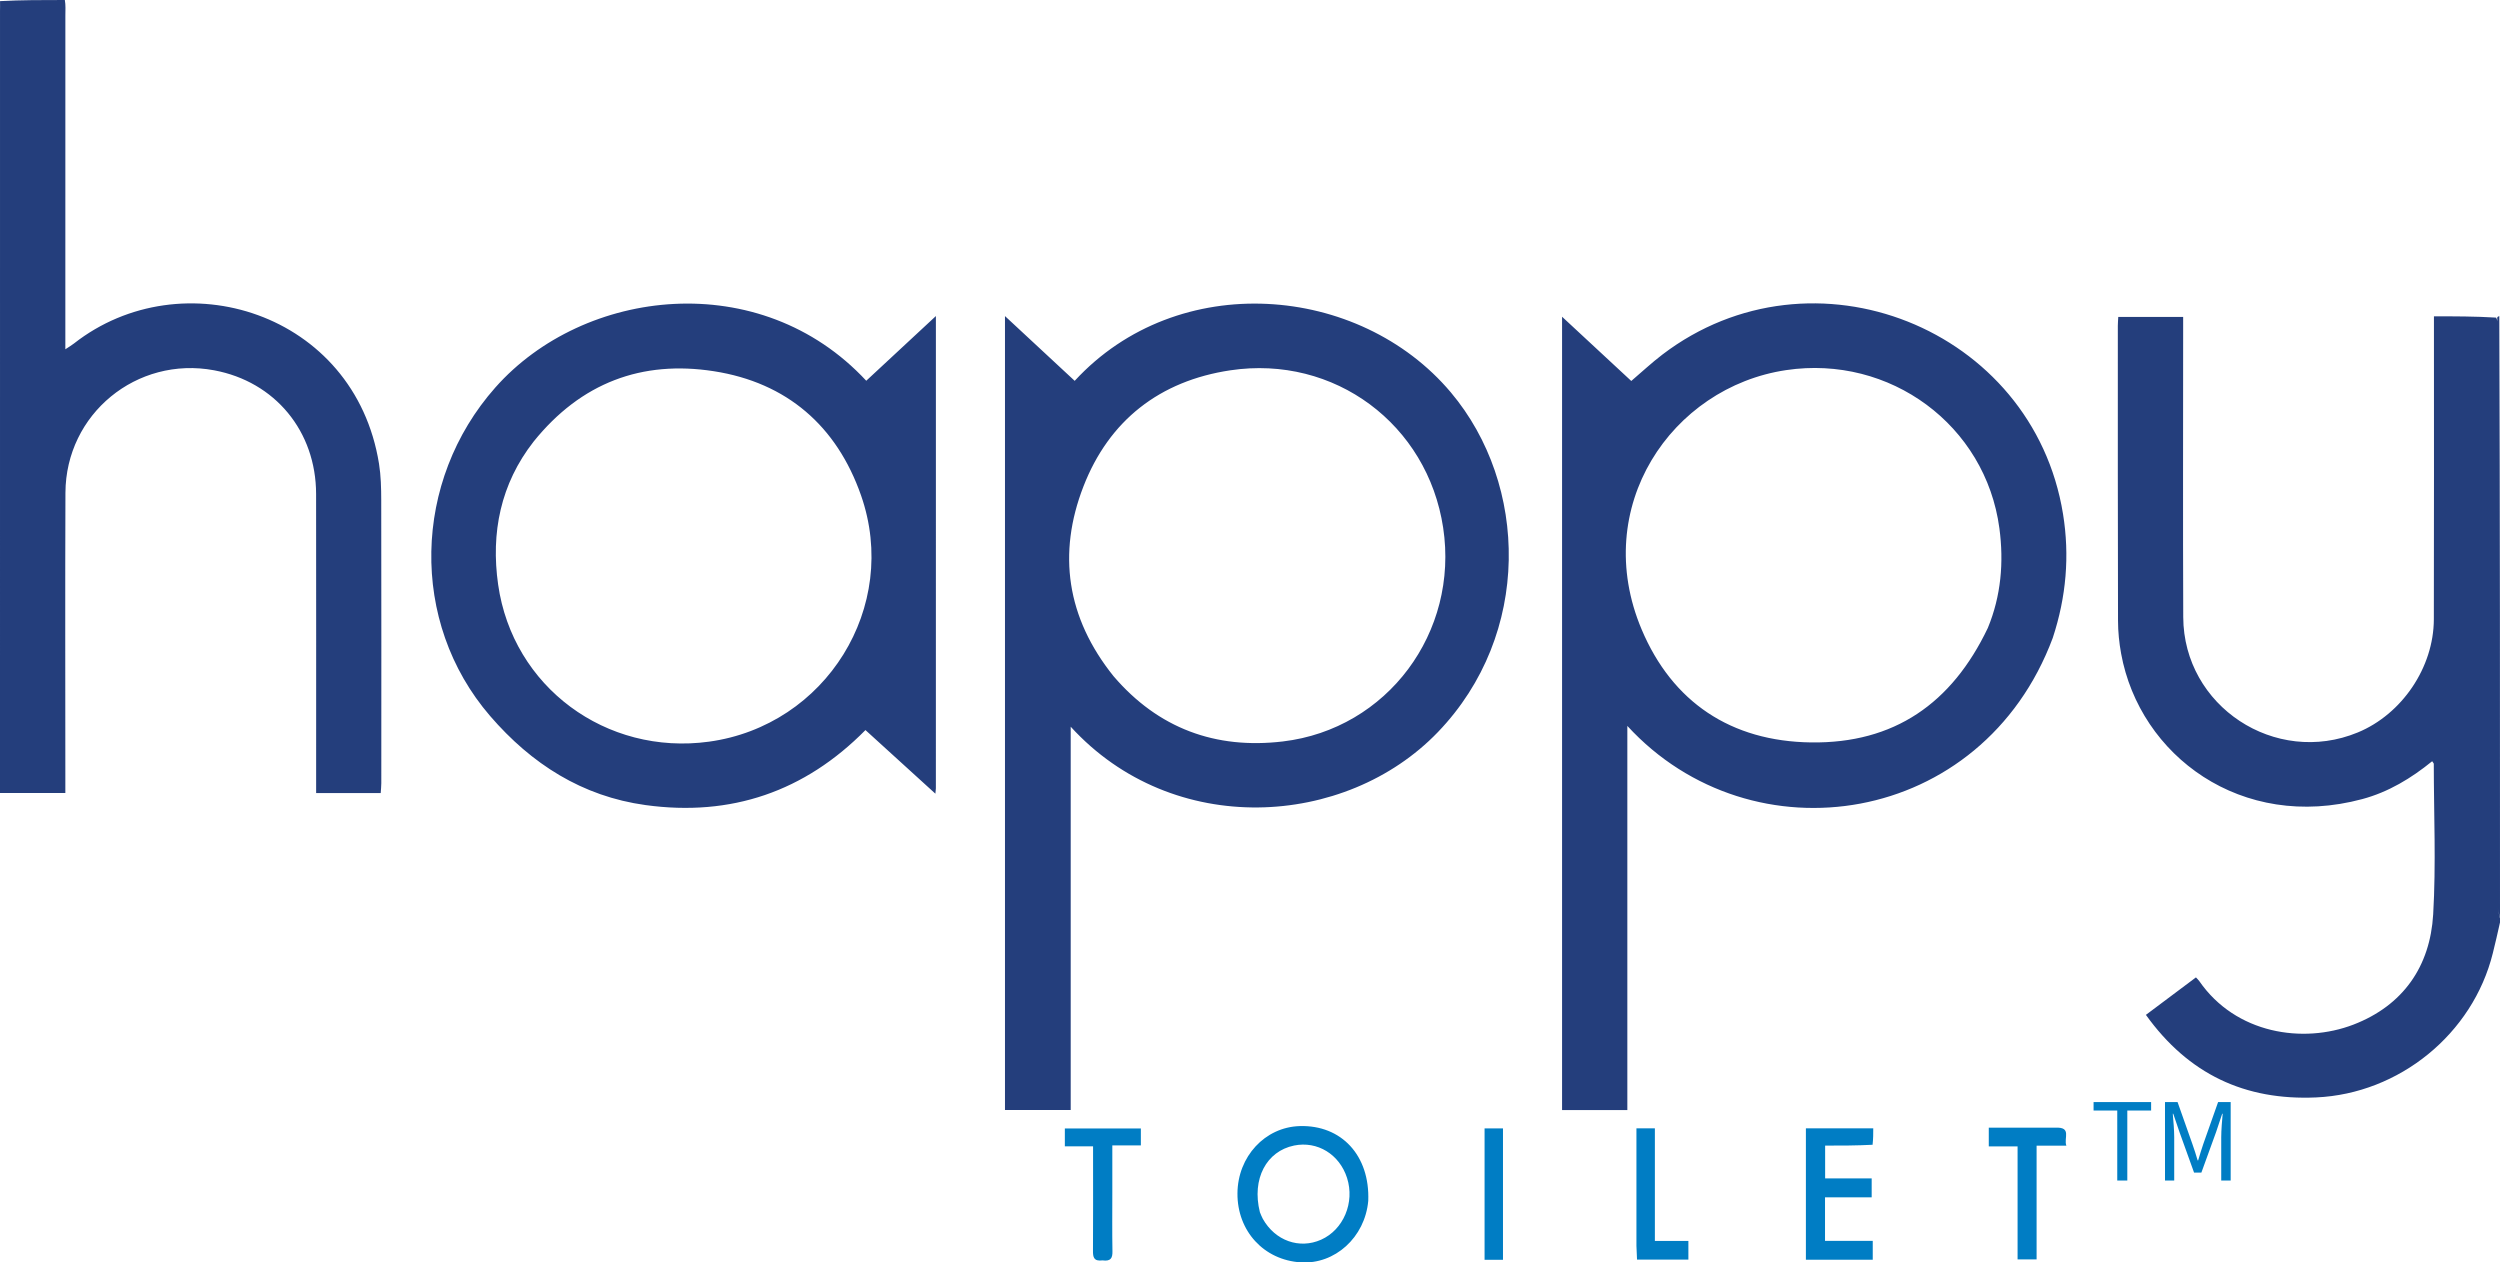 <?xml version="1.0" encoding="UTF-8"?>
<svg xmlns="http://www.w3.org/2000/svg" xmlns:xlink="http://www.w3.org/1999/xlink" version="1.1" x="0px" y="0px" width="626.914px" height="316.589px" viewBox="0 0 626.914 316.589" style="enable-background:new 0 0 626.914 316.589;" xml:space="preserve">
<g id="Layer_1">
</g>
<g id="Layer_2">
	<g id="Layer_1_1_">
		<path style="fill:#243E7C;" d="M95.6,125.473c0.043,23.637,0.025,47.274,0.018,70.912c0,0.794-0.092,1.589-0.148,2.496H79.276    v-3.174c0-23.944,0.024-47.888-0.01-71.832c-0.023-15.74-10.304-28.164-25.564-31.017c-19.409-3.63-37.213,10.948-37.293,30.709    c-0.096,23.943-0.023,47.888-0.023,71.832c0,1.101,0,2.202,0,3.453H0v-2.437C0,131.847,0,67.28,0.003,2.712    c0-0.715,0.04-1.43,0.006-2.429C5.294,0,10.633,0,16.262,0c0.233,1.31,0.131,2.62,0.131,3.929    c-0.01,26.605-0.007,53.21-0.007,79.814v3.846c0.933-0.622,1.575-0.993,2.153-1.446c27.077-21.219,70.42-7.819,76.504,30.148    C95.526,119.305,95.594,122.41,95.6,125.473 M626.914,230.001c0-50.452,0-100.617-0.178-150.725    c-0.3,0.085-0.421,0.114-0.526,0.417c0.038,0.581,0.079,0.886,0.079,1.192c0-0.306-0.041-0.611-0.356-1.24    c-5.287-0.323-10.278-0.323-15.585-0.323c0,1.361,0.001,2.455,0,3.549c-0.002,24.146,0.039,48.292-0.025,72.438    c-0.032,12.073-8.013,23.799-19.08,28.368c-20.69,8.543-43.67-6.578-43.762-28.916c-0.099-23.941-0.023-47.883-0.023-71.824    v-3.458h-16.272c-0.042,0.836-0.109,1.531-0.109,2.225c0,24.658-0.018,49.316,0.047,73.973c0.007,2.745,0.286,5.527,0.78,8.229    c4.681,25.611,30.22,44.617,60.472,36.479c6.587-1.771,12.279-5.226,17.526-9.492c0.224,0.352,0.406,0.504,0.406,0.656    c0.011,12.584,0.58,25.201-0.151,37.743c-0.763,13.073-7.551,22.852-19.989,27.643c-12.663,4.879-29.524,2.308-38.652-10.89    c-0.212-0.306-0.497-0.56-0.849-0.949c-4.252,3.184-8.37,6.268-12.549,9.398c10.672,14.888,24.843,21.504,42.698,20.703    c20.821-0.934,39.269-15.902,44.296-36.167c0.62-2.5,1.202-5.008,1.802-7.718v-1.023c-0.213-1.119-0.613-2.237-0.614-3.356    C626.301,228.052,626.701,229.17,626.914,230.001 M363.818,98.395c19.474,23.135,20.328,60.67-3.235,85.183    c-23.138,24.072-66.435,26.787-92.087-1.345v96.113h-16.482v-90.43V79.262c6.129,5.694,11.808,10.969,17.483,16.241    C295.339,67.426,340.893,71.16,363.818,98.395 M361.894,132.321c-3.928-25.924-27.254-43.366-53.364-39.461    c-17.693,2.645-30.423,12.561-36.848,29.143c-6.506,16.792-4.233,32.877,7.554,47.561c11.201,13.098,25.592,18.374,42.459,16.367    C347.899,182.812,365.872,158.577,361.894,132.321 M517.335,128.89c1.689,10.445,0.82,20.775-2.576,31.085    c-17.662,47.311-75.424,56.11-106.678,22.06v96.34h-16.368V79.425c5.966,5.539,11.647,10.813,17.355,16.111    c2.675-2.28,5.135-4.587,7.804-6.621C454.515,60.234,509.785,82.209,517.335,128.89 M501.38,132.479    c-3.458-25.89-27.465-43.543-53.477-39.668c-28.816,4.292-49.177,34.396-36.231,65.046c7.681,18.184,22.354,28.058,42.498,28.319    c20.783,0.27,35.269-9.744,44.309-28.706C501.81,149.414,502.513,140.959,501.38,132.479 M217.226,95.479    c5.639-5.24,11.282-10.483,17.463-16.225v51.55c-0.001,22.503-0.002,44.699-0.005,66.896c0,0.203-0.036,0.406-0.123,1.329    c-5.976-5.438-11.641-10.591-17.533-15.953c-15.209,15.414-33.696,21.767-55.145,18.81c-15.905-2.192-28.611-10.321-38.975-22.338    c-20.34-23.581-19.414-58.985,1.306-82.374C146.41,72.118,190.679,66.9,217.226,95.479 M215.912,124.208    c-6.082-17.379-18.582-28.271-36.913-31.121c-18.014-2.8-33.291,2.867-45.182,17.642c-8.312,10.631-10.748,22.898-8.901,35.868    c3.658,25.687,27.08,42.918,52.851,39.392C207.088,181.977,225.707,152.195,215.912,124.208"></path>
		<path style="fill:#007DC4;" d="M325.916,282.385c-8.708,0.265-15.539,7.647-15.604,16.861    c-0.066,9.457,6.616,16.738,15.889,17.314c8.532,0.53,16.074-6.244,16.91-15.421C343.551,289.76,336.386,282.065,325.916,282.385     M331.284,310.876c-5.445,2.427-11.542,0.249-14.614-5.237c-0.297-0.53-0.495-1.116-0.738-1.675    c-2.08-8.352,1.648-15.282,8.586-16.703c5.827-1.194,11.38,2.204,13.275,8.123C339.768,301.552,336.902,308.373,331.284,310.876     M457.681,287.278v8.22h11.671v4.743h-11.7v10.919h11.968v4.74h-16.764v-32.959h16.891c0,1.337,0,2.626-0.17,4.126    C465.54,287.278,461.674,287.278,457.681,287.278 M518.172,287.288h-7.463v28.533h-4.768v-28.352h-7.222v-4.683    c5.457,0,10.943,0,16.708,0C519.629,282.566,517.452,285.438,518.172,287.288 M267.026,282.975h19.063v4.259h-7.158    c0,4.143,0,7.989,0,11.835c0,4.908-0.057,9.817,0.031,14.724c0.031,1.686-0.416,2.554-2.495,2.269    c-2.198,0.284-2.398-0.823-2.387-2.384c0.052-7.669,0.024-15.337,0.023-23.006v-3.203h-7.077V282.975z M414.986,311.177h8.404    v4.692h-12.879c-0.048-1.021-0.098-2.099-0.149-3.468v-29.457h4.624V311.177z M372.279,282.966h4.619v27.673v5.269h-4.619V282.966    z M530.935,278.484h-5.939v-2.13h14.43v2.13h-5.97v17.549h-2.521V278.484z M542.906,276.354h3.149l3.721,10.529    c0.48,1.38,0.9,2.64,1.319,4.11h0.121c0.45-1.47,0.809-2.73,1.29-4.11l3.719-10.529h3.151v19.679h-2.37v-10.86    c0-1.74,0.21-4.17,0.359-5.88h-0.119l-1.53,4.59l-3.691,10.17h-1.829l-3.66-10.17l-1.56-4.59h-0.12c0.15,1.71,0.36,4.14,0.36,5.88    v10.86h-2.31V276.354z"></path>
	</g>
</g>
</svg>
